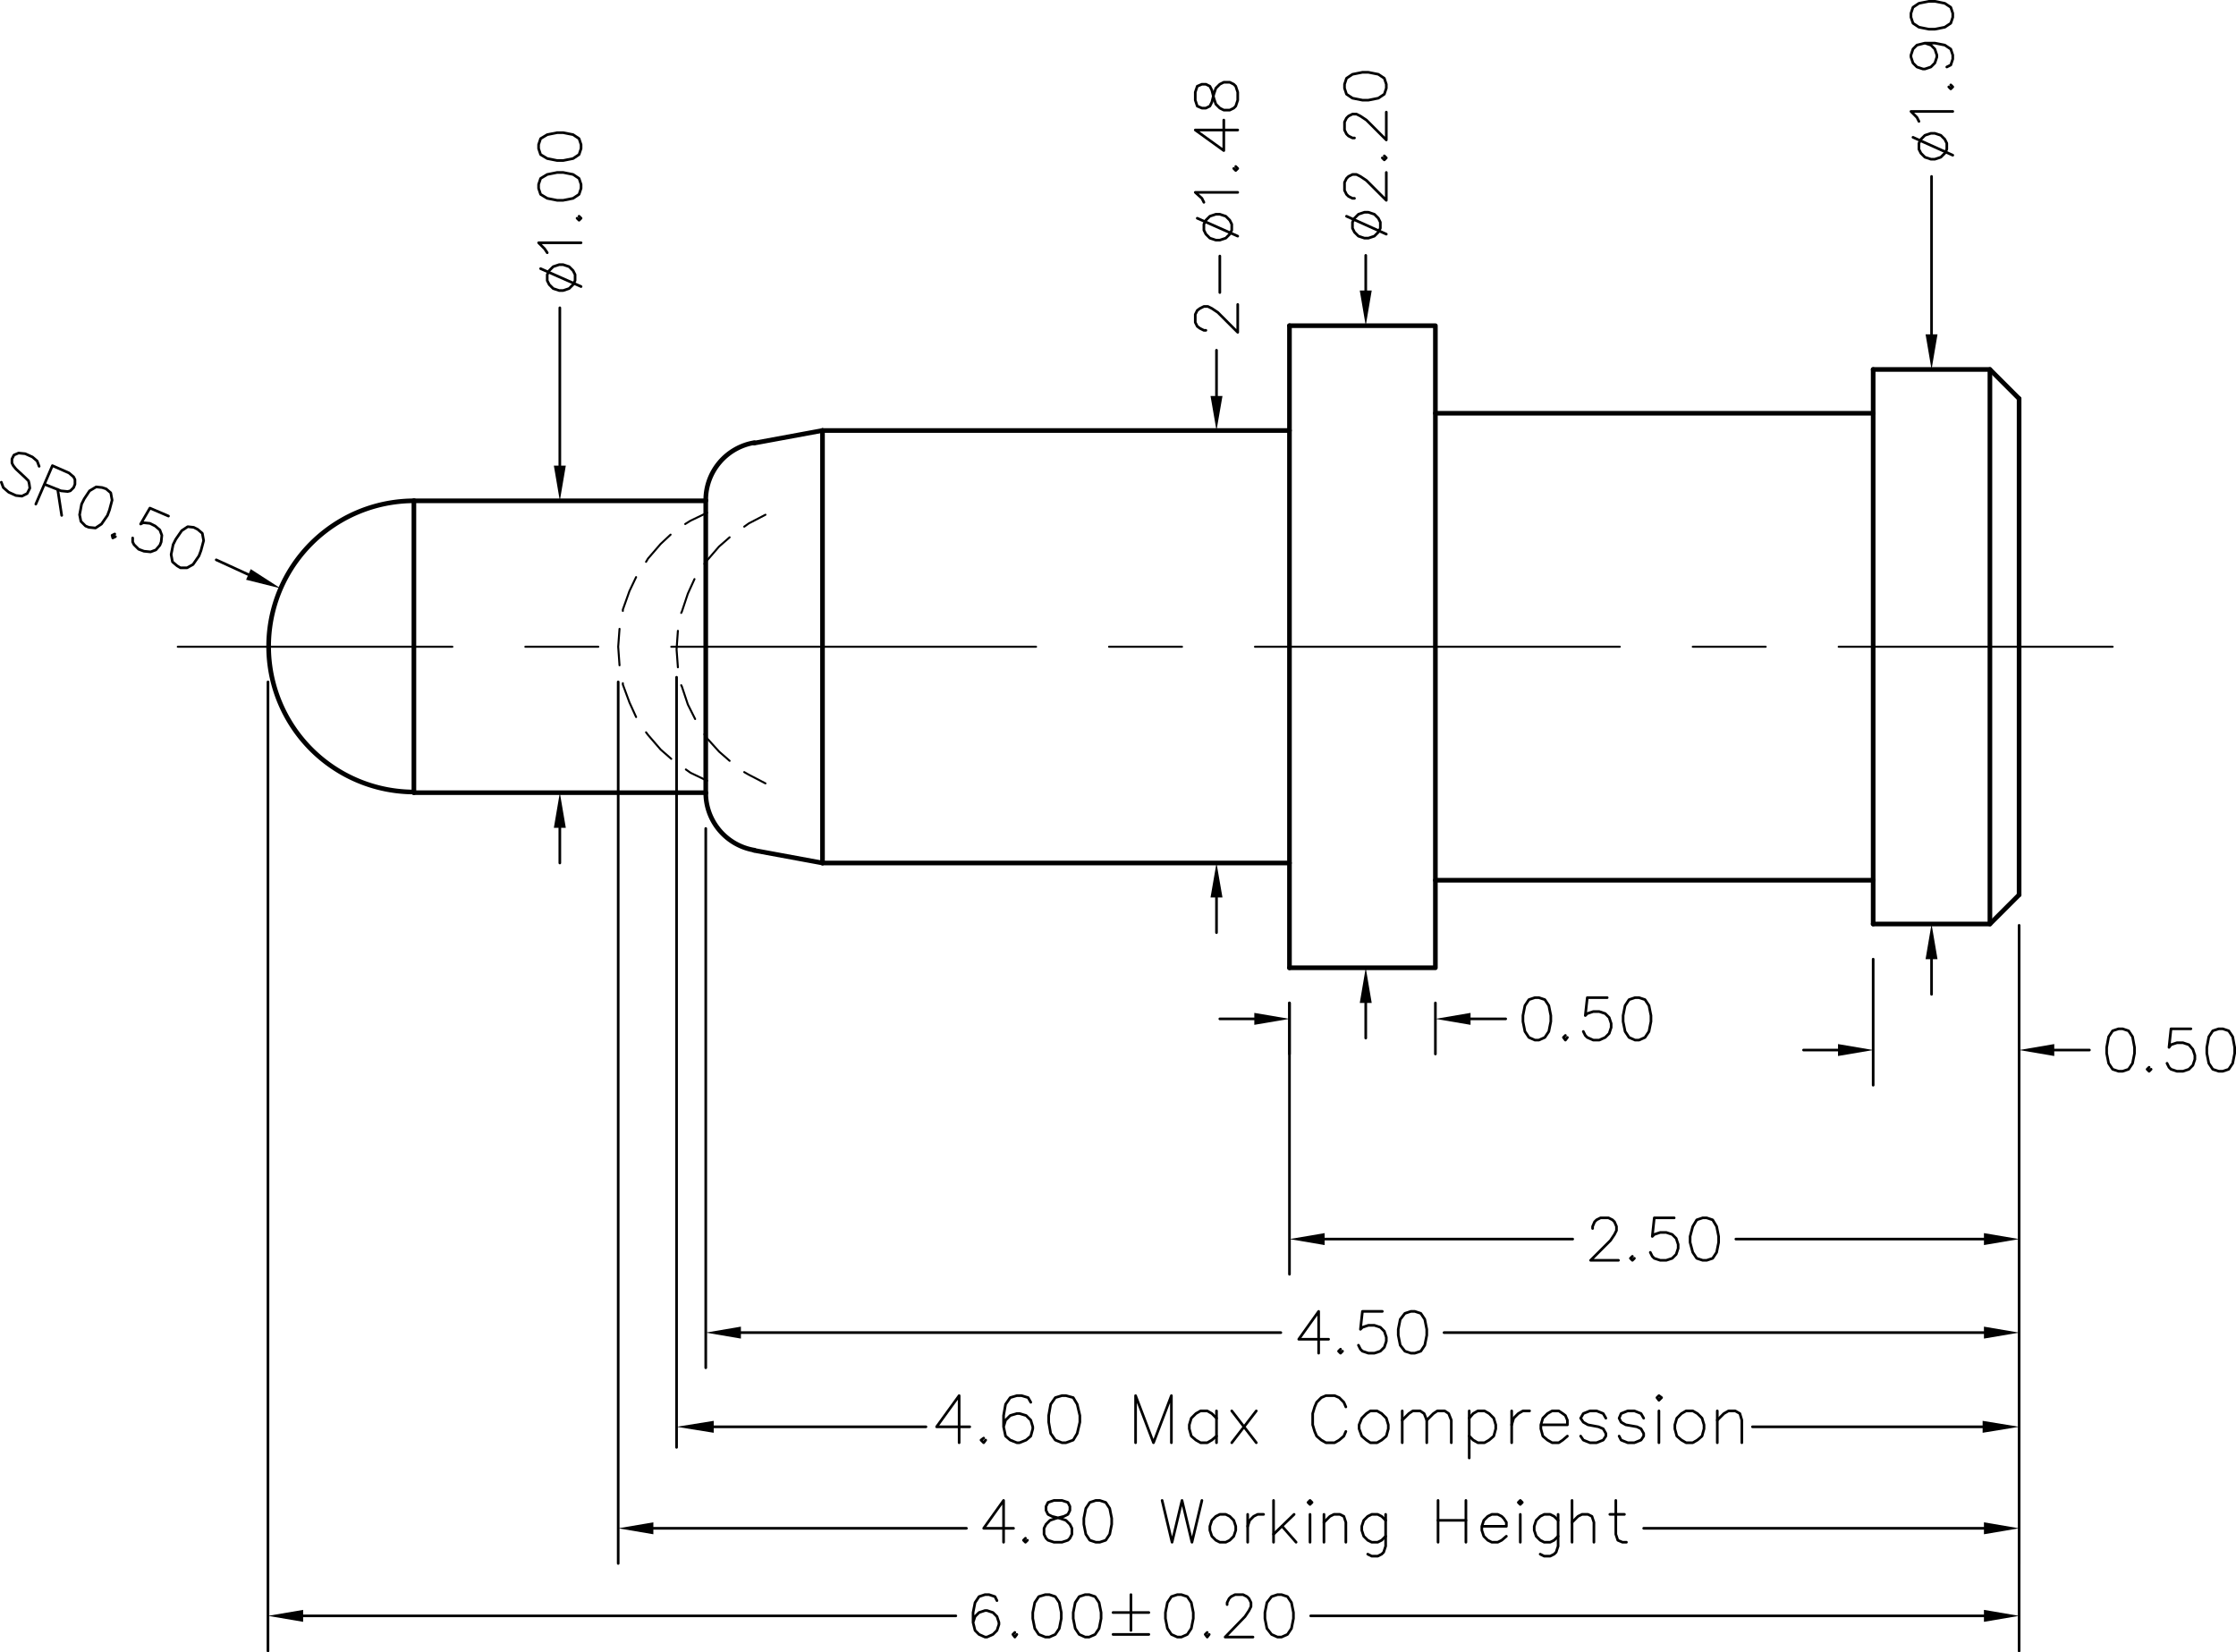 <svg xmlns="http://www.w3.org/2000/svg" viewBox="0 0 404.52 298.92"><defs><style>.cls-1,.cls-2,.cls-3,.cls-4{fill:none;stroke:#000;stroke-linecap:round;}.cls-1,.cls-3,.cls-4{stroke-linejoin:round;}.cls-1{stroke-width:0.48px;}.cls-2{stroke-miterlimit:10;stroke-width:0;}.cls-3{stroke-width:0.84px;}.cls-4{stroke-width:0.36px;}</style></defs><title>P3256FH01</title><g id="Layer_2" data-name="Layer 2"><g id="Layer_1-2" data-name="Layer 1"><line class="cls-1" x1="213.72" y1="156.12" x2="213.72" y2="156.12"/><line class="cls-1" x1="213.72" y1="77.88" x2="213.72" y2="77.88"/><line class="cls-1" x1="220.08" y1="71.64" x2="220.08" y2="63.36"/><line class="cls-1" x1="220.08" y1="162.36" x2="220.08" y2="168.72"/><polygon points="221.16 162.36 219 162.36 220.08 156.12 221.16 162.36"/><polygon class="cls-2" points="221.16 162.36 219 162.36 220.08 156.12 221.16 162.36"/><polygon points="219 71.64 221.16 71.64 220.08 77.88 219 71.64"/><polygon class="cls-2" points="219 71.64 221.16 71.64 220.08 77.88 219 71.64"/><polyline class="cls-1" points="218.16 59.76 217.8 59.76 217.08 59.4 216.6 59.04 216.24 58.32 216.24 56.88 216.6 56.16 217.08 55.8 217.8 55.44 218.52 55.44 219.24 55.8 220.32 56.52 223.92 60.12 223.92 55.08"/><line class="cls-1" x1="220.68" y1="52.92" x2="220.68" y2="46.32"/><polyline class="cls-1" points="217.8 41.64 218.16 42.36 218.88 43.08 219.96 43.44 220.68 43.44 221.76 43.08 222.48 42.36 222.84 41.64 222.84 40.56 222.48 39.84 221.76 39.12 220.68 38.76 219.96 38.76 218.88 39.12 218.16 39.84 217.8 40.56 217.8 41.64"/><line class="cls-1" x1="216.6" y1="39.48" x2="223.92" y2="42.72"/><polyline class="cls-1" points="217.8 36.6 217.44 35.88 216.24 34.8 223.92 34.8"/><polyline class="cls-1" points="223.2 30.48 223.56 30.84 223.92 30.48 223.56 30.12"/><polyline class="cls-1" points="223.92 23.52 216.24 23.52 221.4 27.24 221.4 21.72"/><polyline class="cls-1" points="216.24 18.12 216.6 19.2 217.44 19.56 218.16 19.56 218.88 19.2 219.24 18.48 219.6 17.04 219.96 15.96 220.68 15.24 221.4 14.88 222.48 14.88 223.2 15.24 223.56 15.6 223.92 16.68 223.92 18.12 223.56 19.2 223.2 19.56 222.48 19.92 221.4 19.92 220.68 19.56 219.96 18.84 219.6 17.76 219.24 16.32 218.88 15.6 218.16 15.24 217.44 15.24 216.6 15.6 216.24 16.68 216.24 18.12"/><line class="cls-3" x1="360" y1="66.84" x2="360" y2="167.16"/><line class="cls-3" x1="365.28" y1="72.12" x2="365.28" y2="161.88"/><line class="cls-3" x1="338.88" y1="66.84" x2="338.88" y2="167.16"/><line class="cls-1" x1="94.92" y1="143.4" x2="94.92" y2="143.4"/><line class="cls-1" x1="94.92" y1="90.6" x2="94.92" y2="90.6"/><line class="cls-1" x1="101.28" y1="84.24" x2="101.28" y2="55.68"/><line class="cls-1" x1="101.28" y1="149.76" x2="101.28" y2="156.12"/><polygon points="102.36 149.76 100.2 149.76 101.28 143.4 102.36 149.76"/><polygon class="cls-2" points="102.36 149.76 100.2 149.76 101.28 143.4 102.36 149.76"/><polygon points="100.2 84.24 102.36 84.24 101.28 90.6 100.2 84.24"/><polygon class="cls-2" points="100.2 84.24 102.36 84.24 101.28 90.6 100.2 84.24"/><polyline class="cls-1" points="99 50.76 99.36 51.48 100.08 52.2 101.16 52.56 101.88 52.56 102.96 52.2 103.68 51.48 104.04 50.76 104.04 49.68 103.68 48.96 102.96 48.24 101.88 47.88 101.16 47.88 100.08 48.24 99.36 48.96 99 49.68 99 50.76"/><line class="cls-1" x1="97.8" y1="48.6" x2="105.12" y2="51.84"/><polyline class="cls-1" points="99 45.72 98.52 45 97.44 43.92 105.12 43.92"/><polyline class="cls-1" points="104.4 39.48 104.76 39.84 105.12 39.48 104.76 39.12"/><polyline class="cls-1" points="97.44 34.08 97.8 35.16 99 35.88 100.8 36.24 101.88 36.24 103.68 35.88 104.76 35.16 105.12 34.08 105.12 33.36 104.76 32.28 103.68 31.56 101.88 31.2 100.8 31.2 99 31.56 97.8 32.28 97.44 33.36 97.44 34.08"/><polyline class="cls-1" points="97.44 26.88 97.8 27.96 99 28.68 100.8 29.04 101.88 29.04 103.68 28.68 104.76 27.96 105.12 26.88 105.12 26.16 104.76 25.08 103.68 24.36 101.88 24 100.8 24 99 24.36 97.8 25.08 97.44 26.16 97.44 26.88"/><line class="cls-3" x1="127.68" y1="90.48" x2="127.68" y2="143.52"/><line class="cls-3" x1="148.8" y1="77.88" x2="148.8" y2="156.12"/><path class="cls-3" d="M74.94,90.6a26.34,26.34,0,1,0,0,52.68"/><line class="cls-3" x1="74.88" y1="90.6" x2="74.88" y2="143.4"/><line class="cls-1" x1="343.08" y1="167.16" x2="343.08" y2="167.16"/><line class="cls-1" x1="343.08" y1="66.84" x2="343.08" y2="66.84"/><line class="cls-1" x1="349.44" y1="60.48" x2="349.44" y2="31.92"/><line class="cls-1" x1="349.44" y1="173.52" x2="349.44" y2="179.88"/><polygon points="350.52 173.52 348.36 173.52 349.44 167.16 350.52 173.52"/><polygon class="cls-2" points="350.52 173.52 348.36 173.52 349.44 167.16 350.52 173.52"/><polygon points="348.36 60.48 350.52 60.48 349.44 66.84 348.36 60.48"/><polygon class="cls-2" points="348.36 60.48 350.52 60.48 349.44 66.84 348.36 60.48"/><polyline class="cls-1" points="347.16 27 347.52 27.72 348.24 28.44 349.32 28.8 350.04 28.8 351.12 28.44 351.84 27.72 352.2 27 352.2 25.92 351.84 25.2 351.12 24.48 350.04 24.12 349.32 24.12 348.24 24.48 347.52 25.2 347.16 25.92 347.16 27"/><line class="cls-1" x1="346.08" y1="24.84" x2="353.28" y2="28.08"/><polyline class="cls-1" points="347.16 21.96 346.8 21.24 345.72 20.16 353.28 20.16"/><polyline class="cls-1" points="352.56 15.72 352.92 16.08 353.28 15.72 352.92 15.36"/><polyline class="cls-1" points="348.24 7.8 349.32 8.16 350.04 8.88 350.4 9.96 350.4 10.32 350.04 11.4 349.32 12.12 348.24 12.48 347.88 12.48 346.8 12.12 346.08 11.4 345.72 10.32 345.72 9.96 346.08 8.88 346.8 8.16 348.24 7.8 350.04 7.8 351.84 8.16 352.92 8.88 353.28 9.96 353.28 10.68 352.92 11.76 352.2 12.12"/><polyline class="cls-1" points="345.72 3.12 346.08 4.2 347.16 4.92 348.96 5.28 350.04 5.28 351.84 4.92 352.92 4.2 353.28 3.12 353.28 2.4 352.92 1.32 351.84 0.6 350.04 0.24 348.96 0.24 347.16 0.6 346.08 1.32 345.72 2.4 345.72 3.12"/><line class="cls-3" x1="74.88" y1="143.4" x2="127.68" y2="143.4"/><line class="cls-4" x1="32.16" y1="117" x2="81.84" y2="117"/><line class="cls-4" x1="95.04" y1="117" x2="108.24" y2="117"/><line class="cls-4" x1="121.44" y1="117" x2="187.44" y2="117"/><line class="cls-4" x1="200.64" y1="117" x2="213.84" y2="117"/><line class="cls-4" x1="227.04" y1="117" x2="293.04" y2="117"/><line class="cls-4" x1="306.24" y1="117" x2="319.44" y2="117"/><line class="cls-4" x1="332.64" y1="117" x2="382.2" y2="117"/><line class="cls-1" x1="48.48" y1="123.36" x2="48.48" y2="298.68"/><line class="cls-1" x1="365.28" y1="168.24" x2="365.28" y2="298.68"/><line class="cls-1" x1="54.84" y1="292.32" x2="172.92" y2="292.32"/><line class="cls-1" x1="358.92" y1="292.32" x2="237.12" y2="292.32"/><polygon points="54.84 291.24 54.84 293.4 48.48 292.32 54.84 291.24"/><polygon class="cls-2" points="54.84 291.24 54.84 293.4 48.48 292.32 54.84 291.24"/><polygon points="358.92 293.4 358.92 291.24 365.28 292.32 358.92 293.4"/><polygon class="cls-2" points="358.92 293.4 358.92 291.24 365.28 292.32 358.92 293.4"/><polyline class="cls-1" points="180.36 289.56 180 288.84 178.92 288.48 178.2 288.48 177.12 288.84 176.4 289.92 176.04 291.72 176.04 293.52 176.4 294.96 177.12 295.68 178.2 296.16 178.56 296.16 179.64 295.68 180.36 294.96 180.72 293.88 180.72 293.52 180.36 292.44 179.64 291.72 178.56 291.36 178.2 291.36 177.12 291.72 176.4 292.44 176.04 293.52"/><polyline class="cls-1" points="183.6 295.32 183.24 295.68 183.6 296.16 183.96 295.68"/><polyline class="cls-1" points="189.12 288.48 187.92 288.84 187.2 289.92 186.84 291.72 186.84 292.8 187.2 294.6 187.92 295.68 189.12 296.16 189.84 296.16 190.92 295.68 191.64 294.6 192 292.8 192 291.72 191.64 289.92 190.92 288.84 189.84 288.48 189.12 288.48"/><polyline class="cls-1" points="196.32 288.48 195.24 288.84 194.52 289.92 194.16 291.72 194.16 292.8 194.52 294.6 195.24 295.68 196.32 296.16 197.04 296.16 198.12 295.68 198.84 294.6 199.2 292.8 199.2 291.72 198.84 289.92 198.12 288.84 197.04 288.48 196.32 288.48"/><line class="cls-1" x1="204.6" y1="288.48" x2="204.6" y2="294.96"/><line class="cls-1" x1="201.36" y1="291.72" x2="207.84" y2="291.72"/><line class="cls-1" x1="201.36" y1="295.68" x2="207.84" y2="295.68"/><polyline class="cls-1" points="213 288.48 211.92 288.84 211.2 289.92 210.84 291.72 210.84 292.8 211.2 294.6 211.92 295.68 213 296.16 213.72 296.16 214.8 295.68 215.52 294.6 215.88 292.8 215.88 291.72 215.52 289.92 214.8 288.84 213.72 288.48 213 288.48"/><polyline class="cls-1" points="218.4 295.32 218.04 295.68 218.4 296.16 218.76 295.68"/><polyline class="cls-1" points="222 290.28 222 289.92 222.36 289.2 222.72 288.84 223.44 288.48 224.88 288.48 225.6 288.84 225.96 289.2 226.32 289.92 226.32 290.64 225.96 291.36 225.24 292.44 221.64 296.16 226.68 296.16"/><polyline class="cls-1" points="231.12 288.48 230.04 288.84 229.2 289.92 228.84 291.72 228.84 292.8 229.2 294.6 230.04 295.68 231.12 296.16 231.84 296.16 232.92 295.68 233.64 294.6 234 292.8 234 291.72 233.64 289.92 232.92 288.84 231.84 288.48 231.12 288.48"/><polyline class="cls-3" points="338.88 167.16 360 167.16 365.28 161.88"/><line class="cls-1" x1="338.88" y1="173.52" x2="338.88" y2="196.32"/><line class="cls-1" x1="365.28" y1="168.24" x2="365.28" y2="196.32"/><line class="cls-1" x1="371.64" y1="189.96" x2="378" y2="189.96"/><line class="cls-1" x1="332.52" y1="189.96" x2="326.28" y2="189.96"/><polygon points="332.52 191.04 332.52 188.88 338.88 189.96 332.52 191.04"/><polygon class="cls-2" points="332.52 191.04 332.52 188.88 338.88 189.96 332.52 191.04"/><polygon points="371.64 188.88 371.64 191.04 365.28 189.96 371.64 188.88"/><polygon class="cls-2" points="371.64 188.88 371.64 191.04 365.28 189.96 371.64 188.88"/><polyline class="cls-1" points="383.28 186.12 382.2 186.48 381.48 187.56 381.12 189.48 381.12 190.56 381.48 192.36 382.2 193.44 383.28 193.8 384 193.8 385.08 193.44 385.8 192.36 386.16 190.56 386.16 189.48 385.8 187.56 385.08 186.48 384 186.12 383.28 186.12"/><polyline class="cls-1" points="388.8 193.08 388.44 193.44 388.8 193.8 389.16 193.44"/><polyline class="cls-1" points="396.36 186.12 392.76 186.12 392.4 189.48 392.76 189 393.84 188.64 394.92 188.64 396 189 396.72 189.84 397.08 190.92 397.08 191.64 396.72 192.72 396 193.44 394.92 193.8 393.84 193.8 392.76 193.44 392.4 193.08 392.04 192.36"/><polyline class="cls-1" points="401.4 186.12 400.32 186.48 399.6 187.56 399.24 189.48 399.24 190.56 399.6 192.36 400.32 193.44 401.4 193.8 402.12 193.8 403.2 193.44 403.92 192.36 404.28 190.56 404.28 189.48 403.92 187.56 403.2 186.48 402.12 186.12 401.4 186.12"/><line class="cls-3" x1="148.8" y1="156.12" x2="136.44" y2="153.84"/><path class="cls-3" d="M127.68,143.46a10.53,10.53,0,0,0,8.78,10.34"/><line class="cls-3" x1="148.8" y1="156.12" x2="233.28" y2="156.12"/><line class="cls-3" x1="74.88" y1="90.6" x2="127.68" y2="90.6"/><polyline class="cls-3" points="338.88 66.84 360 66.84 365.28 72.12"/><line class="cls-3" x1="148.8" y1="77.88" x2="136.44" y2="80.16"/><path class="cls-3" d="M136.46,80.08a10.53,10.53,0,0,0-8.78,10.34"/><line class="cls-3" x1="148.8" y1="77.88" x2="233.28" y2="77.88"/><line class="cls-1" x1="127.68" y1="149.88" x2="127.68" y2="247.44"/><line class="cls-1" x1="365.28" y1="168.24" x2="365.28" y2="247.44"/><line class="cls-1" x1="134.04" y1="241.08" x2="231.72" y2="241.08"/><line class="cls-1" x1="358.92" y1="241.08" x2="261.24" y2="241.08"/><polygon points="134.04 240 134.04 242.16 127.68 241.08 134.04 240"/><polygon class="cls-2" points="134.04 240 134.04 242.16 127.68 241.08 134.04 240"/><polygon points="358.92 242.16 358.92 240 365.28 241.08 358.92 242.16"/><polygon class="cls-2" points="358.92 242.16 358.92 240 365.28 241.08 358.92 242.16"/><polyline class="cls-1" points="238.56 244.8 238.56 237.24 234.96 242.28 240.36 242.28"/><polyline class="cls-1" points="242.52 244.08 242.16 244.44 242.52 244.8 242.88 244.44"/><polyline class="cls-1" points="250.08 237.24 246.48 237.24 246.12 240.48 246.48 240.12 247.56 239.76 248.64 239.76 249.72 240.12 250.44 240.84 250.8 241.92 250.8 242.64 250.44 243.72 249.72 244.44 248.64 244.8 247.56 244.8 246.48 244.44 246.12 244.08 245.76 243.36"/><polyline class="cls-1" points="255.24 237.24 254.16 237.6 253.32 238.68 252.96 240.48 252.96 241.56 253.32 243.36 254.16 244.44 255.24 244.8 255.96 244.8 257.04 244.44 257.76 243.36 258.12 241.56 258.12 240.48 257.76 238.68 257.04 237.6 255.96 237.24 255.24 237.24"/><polyline class="cls-4" points="127.92 92.76 124.92 94.2 123.96 94.8"/><polyline class="cls-4" points="121.32 96.72 119.52 98.4 117.24 101.04 116.88 101.64"/><polyline class="cls-4" points="115.08 104.4 113.88 106.92 112.68 110.28 112.68 110.52"/><polyline class="cls-4" points="112.08 113.76 111.84 117 112.08 120.36"/><polyline class="cls-4" points="112.68 123.6 112.68 123.84 113.88 127.08 115.08 129.72"/><polyline class="cls-4" points="116.88 132.48 117.24 132.96 119.52 135.6 121.44 137.28"/><polyline class="cls-4" points="124.08 139.2 124.92 139.8 127.92 141.24"/><line class="cls-1" x1="111.84" y1="123.36" x2="111.84" y2="282.84"/><line class="cls-1" x1="365.28" y1="168.24" x2="365.28" y2="282.84"/><line class="cls-1" x1="118.2" y1="276.48" x2="174.84" y2="276.48"/><line class="cls-1" x1="358.92" y1="276.48" x2="297.36" y2="276.48"/><polygon points="118.2 275.4 118.2 277.56 111.84 276.48 118.2 275.4"/><polygon class="cls-2" points="118.2 275.4 118.2 277.56 111.84 276.48 118.2 275.4"/><polygon points="358.92 277.56 358.92 275.4 365.28 276.48 358.92 277.56"/><polygon class="cls-2" points="358.92 277.56 358.92 275.4 365.28 276.48 358.92 277.56"/><polyline class="cls-1" points="181.56 279 181.56 271.44 177.96 276.48 183.36 276.48"/><polyline class="cls-1" points="185.52 278.28 185.16 278.64 185.52 279 185.88 278.64"/><polyline class="cls-1" points="190.68 271.44 189.6 271.8 189.24 272.52 189.24 273.24 189.6 273.96 190.32 274.32 191.76 274.68 192.84 275.04 193.56 275.76 193.92 276.48 193.92 277.56 193.56 278.28 193.2 278.64 192.12 279 190.68 279 189.6 278.64 189.24 278.28 188.88 277.56 188.88 276.48 189.24 275.76 189.96 275.04 191.04 274.68 192.48 274.32 193.2 273.96 193.56 273.24 193.56 272.52 193.2 271.8 192.12 271.44 190.68 271.44"/><polyline class="cls-1" points="198.24 271.44 197.16 271.8 196.44 272.88 196.08 274.68 196.08 275.76 196.44 277.56 197.16 278.64 198.24 279 198.96 279 200.04 278.64 200.76 277.56 201.12 275.76 201.12 274.68 200.76 272.88 200.04 271.8 198.96 271.44 198.24 271.44"/><polyline class="cls-1" points="210.24 271.44 212.04 279 213.84 271.44 215.64 279 217.44 271.44"/><polyline class="cls-1" points="220.68 273.96 219.96 274.32 219.24 275.04 218.88 276.12 218.88 276.84 219.24 277.92 219.96 278.64 220.68 279 221.76 279 222.48 278.64 223.2 277.92 223.56 276.84 223.56 276.12 223.2 275.04 222.48 274.32 221.76 273.96 220.68 273.96"/><line class="cls-1" x1="225.72" y1="279" x2="225.72" y2="273.96"/><polyline class="cls-1" points="225.72 276.12 226.08 275.04 226.8 274.32 227.52 273.96 228.6 273.96"/><line class="cls-1" x1="230.4" y1="279" x2="230.4" y2="271.44"/><line class="cls-1" x1="234.12" y1="273.96" x2="230.4" y2="277.56"/><line class="cls-1" x1="231.96" y1="276.12" x2="234.48" y2="279"/><polyline class="cls-1" points="236.64 271.8 237 272.16 237.36 271.8 237 271.44 236.64 271.8"/><line class="cls-1" x1="237" y1="273.96" x2="237" y2="279"/><line class="cls-1" x1="239.52" y1="279" x2="239.52" y2="273.96"/><polyline class="cls-1" points="239.52 275.4 240.6 274.32 241.32 273.96 242.4 273.96 243.12 274.32 243.48 275.4 243.48 279"/><polyline class="cls-1" points="250.68 273.96 250.68 279.72 250.32 280.8 249.96 281.16 249.24 281.52 248.16 281.52 247.44 281.16"/><polyline class="cls-1" points="250.68 275.04 249.96 274.32 249.24 273.96 248.16 273.96 247.44 274.32 246.72 275.04 246.36 276.12 246.36 276.84 246.72 277.92 247.44 278.64 248.16 279 249.24 279 249.96 278.64 250.68 277.92"/><line class="cls-1" x1="260.16" y1="279" x2="260.16" y2="271.44"/><line class="cls-1" x1="265.2" y1="271.44" x2="265.2" y2="279"/><line class="cls-1" x1="260.16" y1="275.04" x2="265.2" y2="275.04"/><polyline class="cls-1" points="268.08 276.12 272.52 276.12 272.52 275.4 272.04 274.68 271.68 274.32 270.96 273.96 269.88 273.96 269.16 274.32 268.44 275.04 268.08 276.12 268.08 276.84 268.44 277.92 269.16 278.64 269.88 279 270.96 279 271.68 278.64 272.52 277.92"/><polyline class="cls-1" points="274.68 271.8 275.04 272.16 275.4 271.8 275.04 271.44 274.68 271.8"/><line class="cls-1" x1="275.04" y1="273.96" x2="275.04" y2="279"/><polyline class="cls-1" points="281.88 273.96 281.88 279.72 281.52 280.8 281.16 281.16 280.44 281.52 279.36 281.52 278.64 281.16"/><polyline class="cls-1" points="281.88 275.04 281.16 274.32 280.44 273.96 279.36 273.96 278.64 274.32 277.92 275.04 277.56 276.12 277.56 276.84 277.92 277.92 278.64 278.64 279.36 279 280.44 279 281.16 278.64 281.88 277.92"/><line class="cls-1" x1="284.4" y1="279" x2="284.4" y2="271.44"/><polyline class="cls-1" points="284.4 275.4 285.48 274.32 286.2 273.96 287.28 273.96 288 274.32 288.36 275.4 288.36 279"/><polyline class="cls-1" points="292.32 271.44 292.32 277.56 292.68 278.64 293.52 279 294.24 279"/><line class="cls-1" x1="291.24" y1="273.96" x2="293.88" y2="273.96"/><line class="cls-1" x1="44.88" y1="103.92" x2="39.12" y2="101.28"/><polyline class="cls-1" points="7.08 84.36 6.72 83.4 5.88 82.68 4.56 82.08 3.36 81.96 2.52 82.32 2.16 83.04 2.16 83.76 2.4 84.24 2.88 84.84 4.56 86.4 5.16 87 5.28 87.48 5.4 88.32 4.92 89.28 3.96 89.76 2.88 89.64 1.56 89.04 0.6 88.2 0.24 87.24"/><polyline class="cls-1" points="6.48 91.2 9.48 84.24 12.48 85.56 13.32 86.28 13.56 86.76 13.56 87.6 13.32 88.2 12.72 88.8 12.24 88.92 11.04 88.8 8.04 87.6"/><line class="cls-1" x1="10.44" y1="88.56" x2="11.16" y2="93.24"/><polyline class="cls-1" points="18.48 88.2 17.4 88.08 16.2 88.8 15.24 90.24 14.76 91.2 14.4 93.12 14.64 94.32 15.48 95.16 16.08 95.4 17.28 95.52 18.36 94.8 19.44 93.24 19.8 92.28 20.28 90.48 20.04 89.16 19.2 88.44 18.48 88.2"/><polyline class="cls-1" points="20.76 96.6 20.28 96.84 20.4 97.32 20.88 97.08"/><polyline class="cls-1" points="30.48 93.36 27.12 91.92 25.44 94.8 25.92 94.56 27.12 94.68 28.08 95.16 28.92 95.88 29.28 96.84 29.16 98.04 28.92 98.64 28.2 99.48 27.24 99.84 26.04 99.72 25.08 99.36 24.24 98.52 24 98.04 24 97.32"/><polyline class="cls-1" points="35.04 95.4 33.96 95.28 32.88 96 31.8 97.56 31.32 98.52 30.96 100.32 31.2 101.64 32.04 102.36 32.64 102.72 33.84 102.72 34.92 102.12 36 100.56 36.36 99.6 36.84 97.8 36.6 96.48 35.76 95.76 35.04 95.4"/><polygon points="44.52 104.88 45.36 102.96 50.76 106.44 44.52 104.88"/><polygon class="cls-2" points="44.52 104.88 45.36 102.96 50.76 106.44 44.52 104.88"/><line class="cls-3" x1="233.28" y1="58.92" x2="233.28" y2="175.08"/><polyline class="cls-3" points="233.28 58.92 259.68 58.92 259.68 175.08 233.28 175.08"/><line class="cls-3" x1="259.68" y1="74.76" x2="338.88" y2="74.76"/><line class="cls-3" x1="259.68" y1="159.24" x2="338.88" y2="159.24"/><line class="cls-1" x1="233.28" y1="181.44" x2="233.28" y2="190.68"/><line class="cls-1" x1="259.68" y1="181.44" x2="259.68" y2="190.68"/><line class="cls-1" x1="266.04" y1="184.32" x2="272.4" y2="184.32"/><line class="cls-1" x1="226.92" y1="184.32" x2="220.68" y2="184.32"/><polygon points="226.92 185.4 226.92 183.24 233.28 184.32 226.92 185.4"/><polygon class="cls-2" points="226.92 185.4 226.92 183.24 233.28 184.32 226.92 185.4"/><polygon points="266.04 183.24 266.04 185.4 259.68 184.32 266.04 183.24"/><polygon class="cls-2" points="266.04 183.24 266.04 185.4 259.68 184.32 266.04 183.24"/><polyline class="cls-1" points="277.68 180.48 276.6 180.84 275.88 181.92 275.52 183.72 275.52 184.8 275.88 186.6 276.6 187.68 277.68 188.16 278.4 188.16 279.48 187.68 280.2 186.6 280.56 184.8 280.56 183.72 280.2 181.92 279.48 180.84 278.4 180.48 277.68 180.48"/><polyline class="cls-1" points="283.2 187.32 282.84 187.68 283.2 188.16 283.56 187.68"/><polyline class="cls-1" points="290.76 180.48 287.16 180.48 286.8 183.72 287.16 183.36 288.24 183 289.32 183 290.4 183.36 291.12 184.08 291.48 185.16 291.48 185.88 291.12 186.96 290.4 187.68 289.32 188.16 288.24 188.16 287.16 187.68 286.8 187.32 286.44 186.6"/><polyline class="cls-1" points="295.8 180.48 294.72 180.84 294 181.92 293.64 183.72 293.64 184.8 294 186.6 294.72 187.68 295.8 188.16 296.52 188.16 297.6 187.68 298.32 186.6 298.68 184.8 298.68 183.72 298.32 181.92 297.6 180.84 296.52 180.48 295.8 180.48"/><line class="cls-1" x1="233.28" y1="181.44" x2="233.28" y2="230.52"/><line class="cls-1" x1="365.28" y1="168.24" x2="365.28" y2="230.52"/><line class="cls-1" x1="239.64" y1="224.16" x2="284.52" y2="224.16"/><line class="cls-1" x1="358.92" y1="224.16" x2="314.04" y2="224.16"/><polygon points="239.64 223.08 239.64 225.24 233.28 224.16 239.64 223.08"/><polygon class="cls-2" points="239.64 223.08 239.64 225.24 233.28 224.16 239.64 223.08"/><polygon points="358.92 225.24 358.92 223.08 365.28 224.16 358.92 225.24"/><polygon class="cls-2" points="358.92 225.24 358.92 223.08 365.28 224.16 358.92 225.24"/><polyline class="cls-1" points="288.12 222.24 288.12 221.88 288.48 221.04 288.84 220.68 289.56 220.32 291 220.32 291.72 220.68 292.08 221.04 292.44 221.88 292.44 222.6 292.08 223.32 291.36 224.4 287.76 228 292.8 228"/><polyline class="cls-1" points="295.32 227.28 294.96 227.64 295.32 228 295.68 227.64"/><polyline class="cls-1" points="302.88 220.32 299.28 220.32 298.92 223.68 299.28 223.32 300.36 222.96 301.44 222.96 302.52 223.32 303.24 224.04 303.6 225.12 303.6 225.84 303.24 226.92 302.52 227.64 301.44 228 300.36 228 299.28 227.64 298.92 227.28 298.56 226.56"/><polyline class="cls-1" points="308.04 220.32 306.96 220.68 306.24 221.88 305.76 223.68 305.76 224.76 306.24 226.56 306.96 227.64 308.04 228 308.76 228 309.84 227.64 310.56 226.56 310.92 224.76 310.92 223.68 310.56 221.88 309.84 220.68 308.76 220.32 308.04 220.32"/><line class="cls-1" x1="252.84" y1="58.92" x2="253.44" y2="58.92"/><line class="cls-1" x1="252.84" y1="175.08" x2="253.44" y2="175.08"/><line class="cls-1" x1="247.08" y1="52.56" x2="247.08" y2="46.2"/><line class="cls-1" x1="247.08" y1="181.44" x2="247.08" y2="187.8"/><polygon points="246 52.56 248.16 52.56 247.08 58.92 246 52.56"/><polygon class="cls-2" points="246 52.56 248.16 52.56 247.08 58.92 246 52.56"/><polygon points="248.16 181.44 246 181.44 247.08 175.08 248.16 181.44"/><polygon class="cls-2" points="248.16 181.44 246 181.44 247.08 175.08 248.16 181.44"/><polyline class="cls-1" points="244.68 41.28 245.04 42 245.76 42.72 246.84 43.08 247.56 43.08 248.64 42.72 249.36 42 249.72 41.28 249.72 40.2 249.36 39.48 248.64 38.76 247.56 38.4 246.84 38.4 245.76 38.76 245.04 39.48 244.68 40.2 244.68 41.28"/><line class="cls-1" x1="243.6" y1="39.12" x2="250.8" y2="42.36"/><polyline class="cls-1" points="245.04 35.88 244.68 35.88 243.96 35.52 243.6 35.16 243.24 34.44 243.24 33 243.6 32.28 243.96 31.92 244.68 31.56 245.4 31.56 246.12 31.92 247.2 32.64 250.8 36.24 250.8 31.2"/><polyline class="cls-1" points="250.08 28.56 250.44 28.92 250.8 28.56 250.44 28.2"/><polyline class="cls-1" points="245.04 24.96 244.68 24.96 243.96 24.6 243.6 24.24 243.24 23.52 243.24 22.08 243.6 21.36 243.96 21 244.68 20.64 245.4 20.64 246.12 21 247.2 21.72 250.8 25.32 250.8 20.28"/><polyline class="cls-1" points="243.24 15.96 243.6 17.04 244.68 17.76 246.48 18.12 247.56 18.12 249.36 17.76 250.44 17.04 250.8 15.96 250.8 15.24 250.44 14.16 249.36 13.44 247.56 13.08 246.48 13.08 244.68 13.44 243.6 14.16 243.24 15.24 243.24 15.96"/><polyline class="cls-4" points="138.48 93.12 135.48 94.68 134.64 95.28"/><polyline class="cls-4" points="132 97.2 130.08 98.88 127.8 101.52 127.44 102"/><polyline class="cls-4" points="125.64 104.76 124.44 107.4 123.36 110.64 123.24 110.88"/><polyline class="cls-4" points="122.64 114.12 122.4 117.48 122.64 120.72"/><polyline class="cls-4" points="123.24 123.96 123.36 124.2 124.44 127.44 125.76 130.08"/><polyline class="cls-4" points="127.44 132.84 127.8 133.44 130.08 135.96 132 137.64"/><polyline class="cls-4" points="134.64 139.68 135.48 140.16 138.48 141.72"/><line class="cls-1" x1="122.4" y1="122.52" x2="122.4" y2="261.84"/><line class="cls-1" x1="365.28" y1="167.4" x2="365.28" y2="261.84"/><line class="cls-1" x1="129.12" y1="258.12" x2="167.52" y2="258.12"/><line class="cls-1" x1="358.68" y1="258.12" x2="317.04" y2="258.12"/><polygon points="129.12 257.04 129.12 259.2 122.4 258.12 129.12 257.04"/><polygon class="cls-2" points="129.12 257.04 129.12 259.2 122.4 258.12 129.12 257.04"/><polygon points="358.68 259.2 358.68 257.04 365.28 258.12 358.68 259.2"/><polygon class="cls-2" points="358.68 259.2 358.68 257.04 365.28 258.12 358.68 259.2"/><polyline class="cls-1" points="173.52 261 173.52 252.48 169.44 258.12 175.44 258.12"/><polyline class="cls-1" points="177.96 260.16 177.48 260.52 177.96 261 178.32 260.52"/><polyline class="cls-1" points="186.48 253.68 186 252.84 184.8 252.48 183.96 252.48 182.76 252.84 181.92 254.04 181.56 256.08 181.56 258.12 181.92 259.8 182.76 260.52 183.96 261 184.44 261 185.64 260.52 186.48 259.8 186.84 258.48 186.84 258.12 186.48 256.92 185.64 256.08 184.44 255.72 183.96 255.72 182.76 256.08 181.92 256.92 181.56 258.12"/><polyline class="cls-1" points="192.12 252.48 190.92 252.84 190.08 254.04 189.72 256.08 189.72 257.28 190.08 259.32 190.92 260.52 192.12 261 192.84 261 194.16 260.52 194.88 259.32 195.36 257.28 195.36 256.08 194.88 254.04 194.16 252.84 192.84 252.48 192.12 252.48"/><polyline class="cls-1" points="205.44 261 205.44 252.48 208.68 261 211.92 252.48 211.92 261"/><line class="cls-1" x1="220.08" y1="255.24" x2="220.08" y2="261"/><polyline class="cls-1" points="220.08 256.56 219.24 255.72 218.4 255.24 217.2 255.24 216.36 255.72 215.52 256.56 215.16 257.76 215.16 258.48 215.52 259.8 216.36 260.52 217.2 261 218.4 261 219.24 260.52 220.08 259.8"/><line class="cls-1" x1="222.84" y1="261" x2="227.28" y2="255.24"/><line class="cls-1" x1="227.28" y1="261" x2="222.84" y2="255.24"/><polyline class="cls-1" points="243.48 254.52 243.12 253.68 242.28 252.84 241.44 252.48 239.88 252.48 239.04 252.84 238.2 253.68 237.84 254.52 237.48 255.72 237.48 257.76 237.84 258.96 238.2 259.8 239.04 260.52 239.88 261 241.44 261 242.28 260.52 243.12 259.8 243.48 258.96"/><polyline class="cls-1" points="247.92 255.24 247.2 255.72 246.36 256.56 245.88 257.76 245.88 258.48 246.36 259.8 247.2 260.52 247.92 261 249.12 261 249.96 260.52 250.8 259.8 251.16 258.48 251.16 257.76 250.8 256.56 249.96 255.72 249.12 255.24 247.92 255.24"/><line class="cls-1" x1="253.68" y1="261" x2="253.68" y2="255.24"/><polyline class="cls-1" points="253.68 256.92 254.88 255.72 255.6 255.24 256.92 255.24 257.64 255.72 258.12 256.92 258.12 261"/><polyline class="cls-1" points="258.12 256.92 259.32 255.72 260.04 255.24 261.36 255.24 262.08 255.72 262.56 256.92 262.56 261"/><line class="cls-1" x1="265.8" y1="255.24" x2="265.8" y2="263.76"/><polyline class="cls-1" points="265.8 256.56 266.52 255.72 267.36 255.24 268.56 255.24 269.4 255.72 270.24 256.56 270.6 257.76 270.6 258.48 270.24 259.8 269.4 260.52 268.56 261 267.36 261 266.52 260.52 265.8 259.8"/><line class="cls-1" x1="273.48" y1="261" x2="273.48" y2="255.24"/><polyline class="cls-1" points="273.48 257.76 273.84 256.56 274.68 255.72 275.52 255.24 276.72 255.24"/><polyline class="cls-1" points="278.76 257.76 283.56 257.76 283.56 256.92 283.2 256.08 282.72 255.72 282 255.24 280.8 255.24 279.96 255.72 279.12 256.56 278.76 257.76 278.76 258.48 279.12 259.8 279.96 260.52 280.8 261 282 261 282.72 260.52 283.56 259.8"/><polyline class="cls-1" points="290.52 256.56 290.04 255.72 288.84 255.24 287.64 255.24 286.44 255.72 285.96 256.56 286.44 257.28 287.28 257.76 289.2 258.12 290.04 258.48 290.52 259.32 290.52 259.8 290.04 260.52 288.84 261 287.64 261 286.44 260.52 285.96 259.8"/><polyline class="cls-1" points="297.36 256.56 296.88 255.72 295.68 255.24 294.48 255.24 293.28 255.72 292.92 256.56 293.28 257.28 294.12 257.76 296.16 258.12 296.88 258.48 297.36 259.32 297.36 259.8 296.88 260.52 295.68 261 294.48 261 293.28 260.52 292.92 259.8"/><polyline class="cls-1" points="299.76 252.84 300.12 253.32 300.6 252.84 300.12 252.48 299.76 252.84"/><line class="cls-1" x1="300.12" y1="255.24" x2="300.12" y2="261"/><polyline class="cls-1" points="305.04 255.24 304.2 255.72 303.36 256.56 303 257.76 303 258.48 303.36 259.8 304.2 260.52 305.04 261 306.24 261 307.08 260.52 307.92 259.8 308.28 258.48 308.28 257.76 307.92 256.56 307.08 255.72 306.24 255.24 305.04 255.24"/><line class="cls-1" x1="310.68" y1="261" x2="310.68" y2="255.24"/><polyline class="cls-1" points="310.68 256.92 311.88 255.72 312.72 255.24 313.92 255.24 314.76 255.72 315.12 256.92 315.12 261"/></g></g></svg>